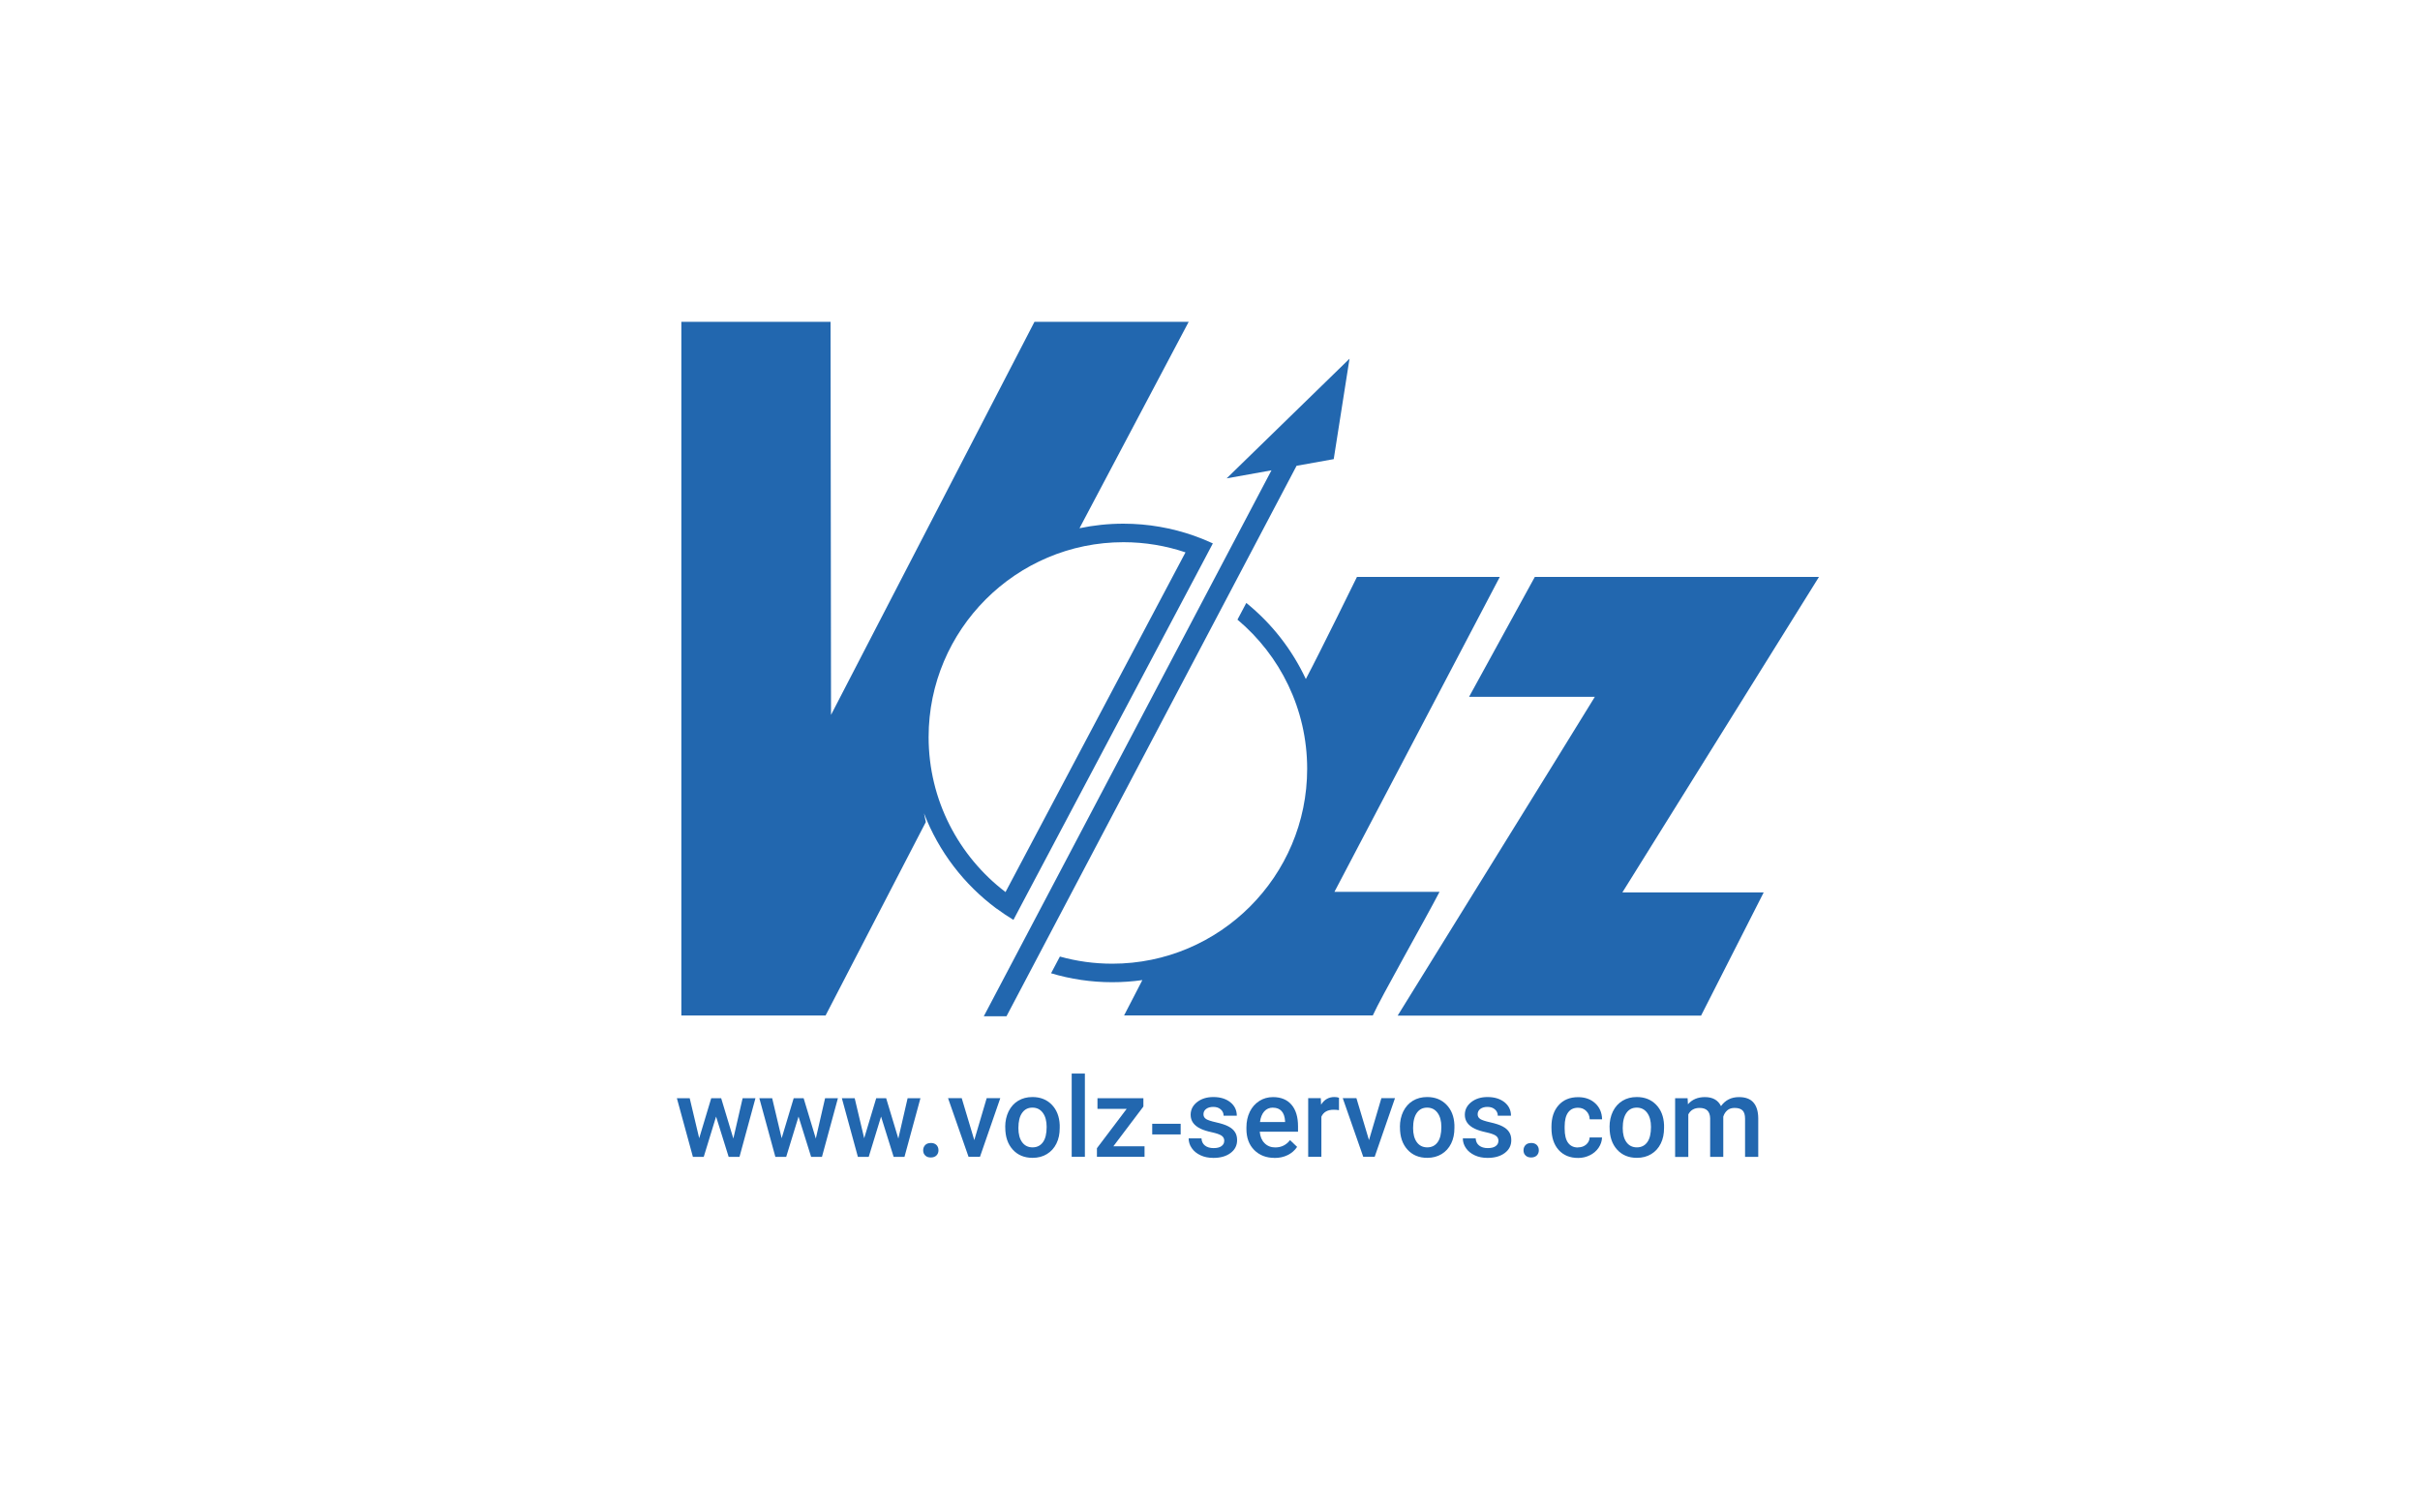 <?xml version="1.0" encoding="UTF-8"?><svg id="_10_VolZ" xmlns="http://www.w3.org/2000/svg" viewBox="0 0 400 250"><defs><style>.cls-1{fill:none;}.cls-2{fill:#2267af;}</style></defs><rect class="cls-1" x="-.15" y="-.62" width="400" height="250"/><g><path class="cls-2" d="M300.64,95.36h-46.95l-10.87,19.82h20.79c-2.69,4.36-4.75,7.71-6.82,11.06-8.59,13.88-17.18,27.75-25.77,41.63h50.15c3.33-6.55,6.66-13.1,10.35-20.36h-23.36c11.06-17.72,32.49-52.14,32.49-52.14Z"/><polygon class="cls-2" points="220.45 75.89 223.06 59.29 202.75 79.07 210.16 77.74 162.61 167.98 166.36 167.98 214.31 76.99 220.45 75.89"/><path class="cls-2" d="M220.56,147.43c9.28-17.65,27.34-52.07,27.34-52.07h-23.61s-6.06,12.36-8.45,16.88c-2.29-4.91-5.67-9.21-9.84-12.58l-1.46,2.76c7.04,5.91,11.52,14.77,11.52,24.66,0,17.76-14.45,32.21-32.21,32.21-3,0-5.9-.41-8.66-1.18l-1.46,2.76c3.2,.96,6.6,1.48,10.11,1.48,1.69,0,3.35-.12,4.98-.35-.91,1.74-2.31,4.49-3.02,5.84h41.11c1.26-2.84,8.69-15.91,11.03-20.43h-17.38Z"/><path class="cls-2" d="M164.74,150.19c.89,.66,1.82,1.28,2.77,1.86l1.43-2.71,30.1-56.81,1.43-2.71c-1.01-.47-2.04-.89-3.09-1.26-3.66-1.29-7.6-2-11.7-2-2.49,0-4.91,.26-7.25,.75l18.05-34.12h-25.49l-33.63,64.97-.08-64.97h-24.66v114.66h23.84s10.73-20.71,16.57-31.98c-.11-.48-.21-.96-.3-1.44,2.43,6.33,6.63,11.79,11.99,15.76Zm20.95-60.57c3.58,0,7.03,.59,10.26,1.68l-29.75,56.15c-7.72-5.89-12.71-15.18-12.71-25.62,0-17.76,14.45-32.21,32.21-32.21Z"/></g><g><path class="cls-2" d="M121.21,188.21l1.54-6.69h2.12l-2.64,9.7h-1.79l-2.08-6.66-2.04,6.66h-1.79l-2.65-9.7h2.12l1.57,6.62,1.99-6.62h1.64l2.02,6.69Z"/><path class="cls-2" d="M134.84,188.21l1.54-6.69h2.12l-2.64,9.7h-1.79l-2.08-6.66-2.04,6.66h-1.79l-2.65-9.7h2.12l1.57,6.62,1.99-6.62h1.64l2.02,6.69Z"/><path class="cls-2" d="M148.48,188.21l1.54-6.69h2.12l-2.64,9.7h-1.79l-2.08-6.66-2.04,6.66h-1.79l-2.65-9.7h2.12l1.57,6.62,1.99-6.62h1.64l2.02,6.69Z"/><path class="cls-2" d="M153.85,188.92c.41,0,.72,.12,.94,.34,.22,.23,.33,.52,.33,.87s-.11,.62-.33,.85c-.22,.22-.53,.34-.94,.34s-.7-.11-.92-.33c-.23-.22-.34-.5-.34-.85s.11-.63,.33-.87c.22-.23,.53-.34,.93-.34Z"/><path class="cls-2" d="M161.04,188.45l2.05-6.94h2.25l-3.36,9.7h-1.89l-3.39-9.7h2.26l2.08,6.94Z"/><path class="cls-2" d="M166.15,186.27c0-.95,.19-1.81,.56-2.57,.38-.76,.9-1.35,1.59-1.76s1.46-.61,2.35-.61c1.31,0,2.37,.42,3.19,1.26,.82,.84,1.26,1.96,1.32,3.35v.51c0,.96-.17,1.81-.54,2.56-.37,.75-.89,1.33-1.58,1.75s-1.47,.62-2.37,.62c-1.37,0-2.46-.46-3.28-1.37-.82-.91-1.23-2.12-1.23-3.64v-.11Zm2.18,.19c0,1,.21,1.78,.62,2.34s.99,.85,1.72,.85,1.31-.29,1.72-.86c.41-.57,.61-1.41,.61-2.52,0-.98-.21-1.76-.63-2.33-.42-.57-.99-.86-1.72-.86s-1.28,.28-1.69,.85c-.42,.56-.63,1.41-.63,2.53Z"/><path class="cls-2" d="M179.32,191.21h-2.18v-13.76h2.18v13.76Z"/><path class="cls-2" d="M184.02,189.47h5.16v1.74h-7.87v-1.42l4.92-6.51h-4.83v-1.76h7.59v1.38l-4.97,6.58Z"/><path class="cls-2" d="M195.15,187.51h-4.7v-1.76h4.7v1.76Z"/><path class="cls-2" d="M202.36,188.58c0-.39-.16-.68-.48-.89-.32-.2-.85-.38-1.59-.54-.74-.16-1.36-.35-1.86-.59-1.09-.53-1.63-1.29-1.63-2.29,0-.84,.35-1.54,1.06-2.1,.71-.56,1.6-.84,2.69-.84,1.16,0,2.09,.29,2.81,.86,.71,.57,1.07,1.32,1.07,2.23h-2.18c0-.42-.16-.77-.47-1.04-.31-.28-.72-.42-1.24-.42-.48,0-.87,.11-1.17,.33s-.45,.52-.45,.89c0,.33,.14,.59,.42,.78,.28,.18,.85,.37,1.7,.56,.85,.19,1.52,.41,2.01,.67,.49,.26,.85,.57,1.08,.94,.24,.36,.35,.81,.35,1.33,0,.87-.36,1.58-1.08,2.12-.72,.54-1.67,.81-2.84,.81-.79,0-1.5-.14-2.12-.43s-1.11-.68-1.45-1.18c-.35-.5-.52-1.04-.52-1.62h2.12c.03,.51,.22,.91,.58,1.19,.36,.28,.83,.42,1.42,.42s1.01-.11,1.31-.33c.3-.22,.45-.5,.45-.86Z"/><path class="cls-2" d="M210.67,191.39c-1.38,0-2.5-.44-3.36-1.3s-1.29-2.03-1.29-3.47v-.27c0-.97,.19-1.83,.56-2.59,.37-.76,.9-1.35,1.57-1.78s1.43-.64,2.26-.64c1.32,0,2.34,.42,3.06,1.26,.72,.84,1.08,2.03,1.08,3.58v.88h-6.33c.07,.8,.33,1.43,.8,1.9,.47,.47,1.06,.7,1.77,.7,1,0,1.81-.4,2.44-1.21l1.17,1.12c-.39,.58-.91,1.03-1.55,1.35-.65,.32-1.38,.48-2.18,.48Zm-.26-8.31c-.6,0-1.08,.21-1.45,.63-.37,.42-.6,1-.7,1.75h4.15v-.16c-.05-.73-.24-1.28-.58-1.65-.34-.37-.81-.56-1.42-.56Z"/><path class="cls-2" d="M221.32,183.5c-.29-.05-.58-.07-.89-.07-1,0-1.67,.38-2.02,1.15v6.63h-2.18v-9.7h2.08l.05,1.08c.53-.84,1.25-1.26,2.19-1.26,.31,0,.57,.04,.77,.12v2.04Z"/><path class="cls-2" d="M226.28,188.45l2.05-6.94h2.25l-3.36,9.7h-1.89l-3.39-9.7h2.26l2.08,6.94Z"/><path class="cls-2" d="M231.39,186.27c0-.95,.19-1.81,.56-2.57,.38-.76,.91-1.35,1.59-1.76s1.46-.61,2.35-.61c1.31,0,2.37,.42,3.19,1.26,.82,.84,1.26,1.96,1.32,3.35v.51c0,.96-.17,1.81-.54,2.56s-.89,1.33-1.58,1.75c-.68,.41-1.47,.62-2.37,.62-1.37,0-2.46-.46-3.28-1.37-.82-.91-1.23-2.12-1.23-3.64v-.11Zm2.18,.19c0,1,.21,1.78,.62,2.34s.99,.85,1.72,.85,1.31-.29,1.72-.86c.41-.57,.61-1.41,.61-2.52,0-.98-.21-1.76-.63-2.33-.42-.57-.99-.86-1.72-.86s-1.28,.28-1.69,.85-.63,1.41-.63,2.53Z"/><path class="cls-2" d="M247.68,188.58c0-.39-.16-.68-.48-.89-.32-.2-.85-.38-1.59-.54-.74-.16-1.36-.35-1.86-.59-1.09-.53-1.63-1.29-1.63-2.29,0-.84,.35-1.54,1.06-2.1s1.6-.84,2.69-.84c1.16,0,2.09,.29,2.81,.86,.71,.57,1.07,1.32,1.07,2.23h-2.18c0-.42-.16-.77-.47-1.04-.31-.28-.72-.42-1.24-.42-.48,0-.87,.11-1.17,.33s-.45,.52-.45,.89c0,.33,.14,.59,.42,.78,.28,.18,.85,.37,1.7,.56,.85,.19,1.52,.41,2.01,.67,.49,.26,.85,.57,1.08,.94,.24,.36,.35,.81,.35,1.33,0,.87-.36,1.58-1.08,2.12-.72,.54-1.67,.81-2.84,.81-.79,0-1.5-.14-2.12-.43s-1.11-.68-1.45-1.18c-.35-.5-.52-1.04-.52-1.62h2.12c.03,.51,.22,.91,.58,1.19,.36,.28,.83,.42,1.42,.42s1.01-.11,1.31-.33c.3-.22,.45-.5,.45-.86Z"/><path class="cls-2" d="M253.08,188.92c.41,0,.72,.12,.94,.34,.22,.23,.33,.52,.33,.87s-.11,.62-.33,.85c-.22,.22-.54,.34-.94,.34s-.7-.11-.92-.33c-.23-.22-.34-.5-.34-.85s.11-.63,.33-.87c.22-.23,.53-.34,.93-.34Z"/><path class="cls-2" d="M260.83,189.65c.54,0,.99-.16,1.35-.47s.55-.71,.57-1.17h2.05c-.02,.6-.21,1.17-.56,1.69s-.83,.94-1.43,1.24c-.6,.3-1.25,.46-1.95,.46-1.36,0-2.43-.44-3.23-1.32-.79-.88-1.19-2.09-1.19-3.64v-.22c0-1.48,.39-2.66,1.18-3.54,.79-.89,1.86-1.33,3.23-1.33,1.15,0,2.09,.34,2.82,1.01s1.11,1.55,1.14,2.65h-2.05c-.02-.56-.21-1.01-.57-1.37s-.81-.54-1.36-.54c-.71,0-1.25,.25-1.63,.77-.38,.51-.58,1.29-.58,2.33v.35c0,1.05,.19,1.84,.57,2.35,.38,.52,.93,.77,1.64,.77Z"/><path class="cls-2" d="M266.04,186.27c0-.95,.19-1.81,.56-2.57,.38-.76,.91-1.35,1.59-1.76s1.46-.61,2.35-.61c1.31,0,2.37,.42,3.19,1.26,.82,.84,1.26,1.96,1.32,3.35v.51c0,.96-.17,1.81-.54,2.56s-.89,1.33-1.58,1.75c-.68,.41-1.47,.62-2.37,.62-1.37,0-2.46-.46-3.28-1.37-.82-.91-1.23-2.12-1.23-3.64v-.11Zm2.18,.19c0,1,.21,1.78,.62,2.34s.99,.85,1.72,.85,1.31-.29,1.72-.86c.41-.57,.61-1.41,.61-2.52,0-.98-.21-1.76-.63-2.33-.42-.57-.99-.86-1.72-.86s-1.28,.28-1.69,.85-.63,1.41-.63,2.53Z"/><path class="cls-2" d="M278.94,181.52l.06,1.01c.68-.79,1.61-1.19,2.8-1.19,1.3,0,2.18,.5,2.66,1.49,.71-.99,1.7-1.49,2.97-1.49,1.07,0,1.87,.29,2.39,.89,.52,.59,.79,1.46,.8,2.62v6.37h-2.18v-6.31c0-.61-.13-1.07-.4-1.35s-.71-.43-1.33-.43c-.5,0-.9,.13-1.21,.4s-.53,.61-.66,1.04v6.65s-2.17,0-2.17,0v-6.38c-.03-1.14-.61-1.71-1.75-1.71-.87,0-1.49,.36-1.86,1.07v7.03h-2.18v-9.7h2.05Z"/></g></svg>